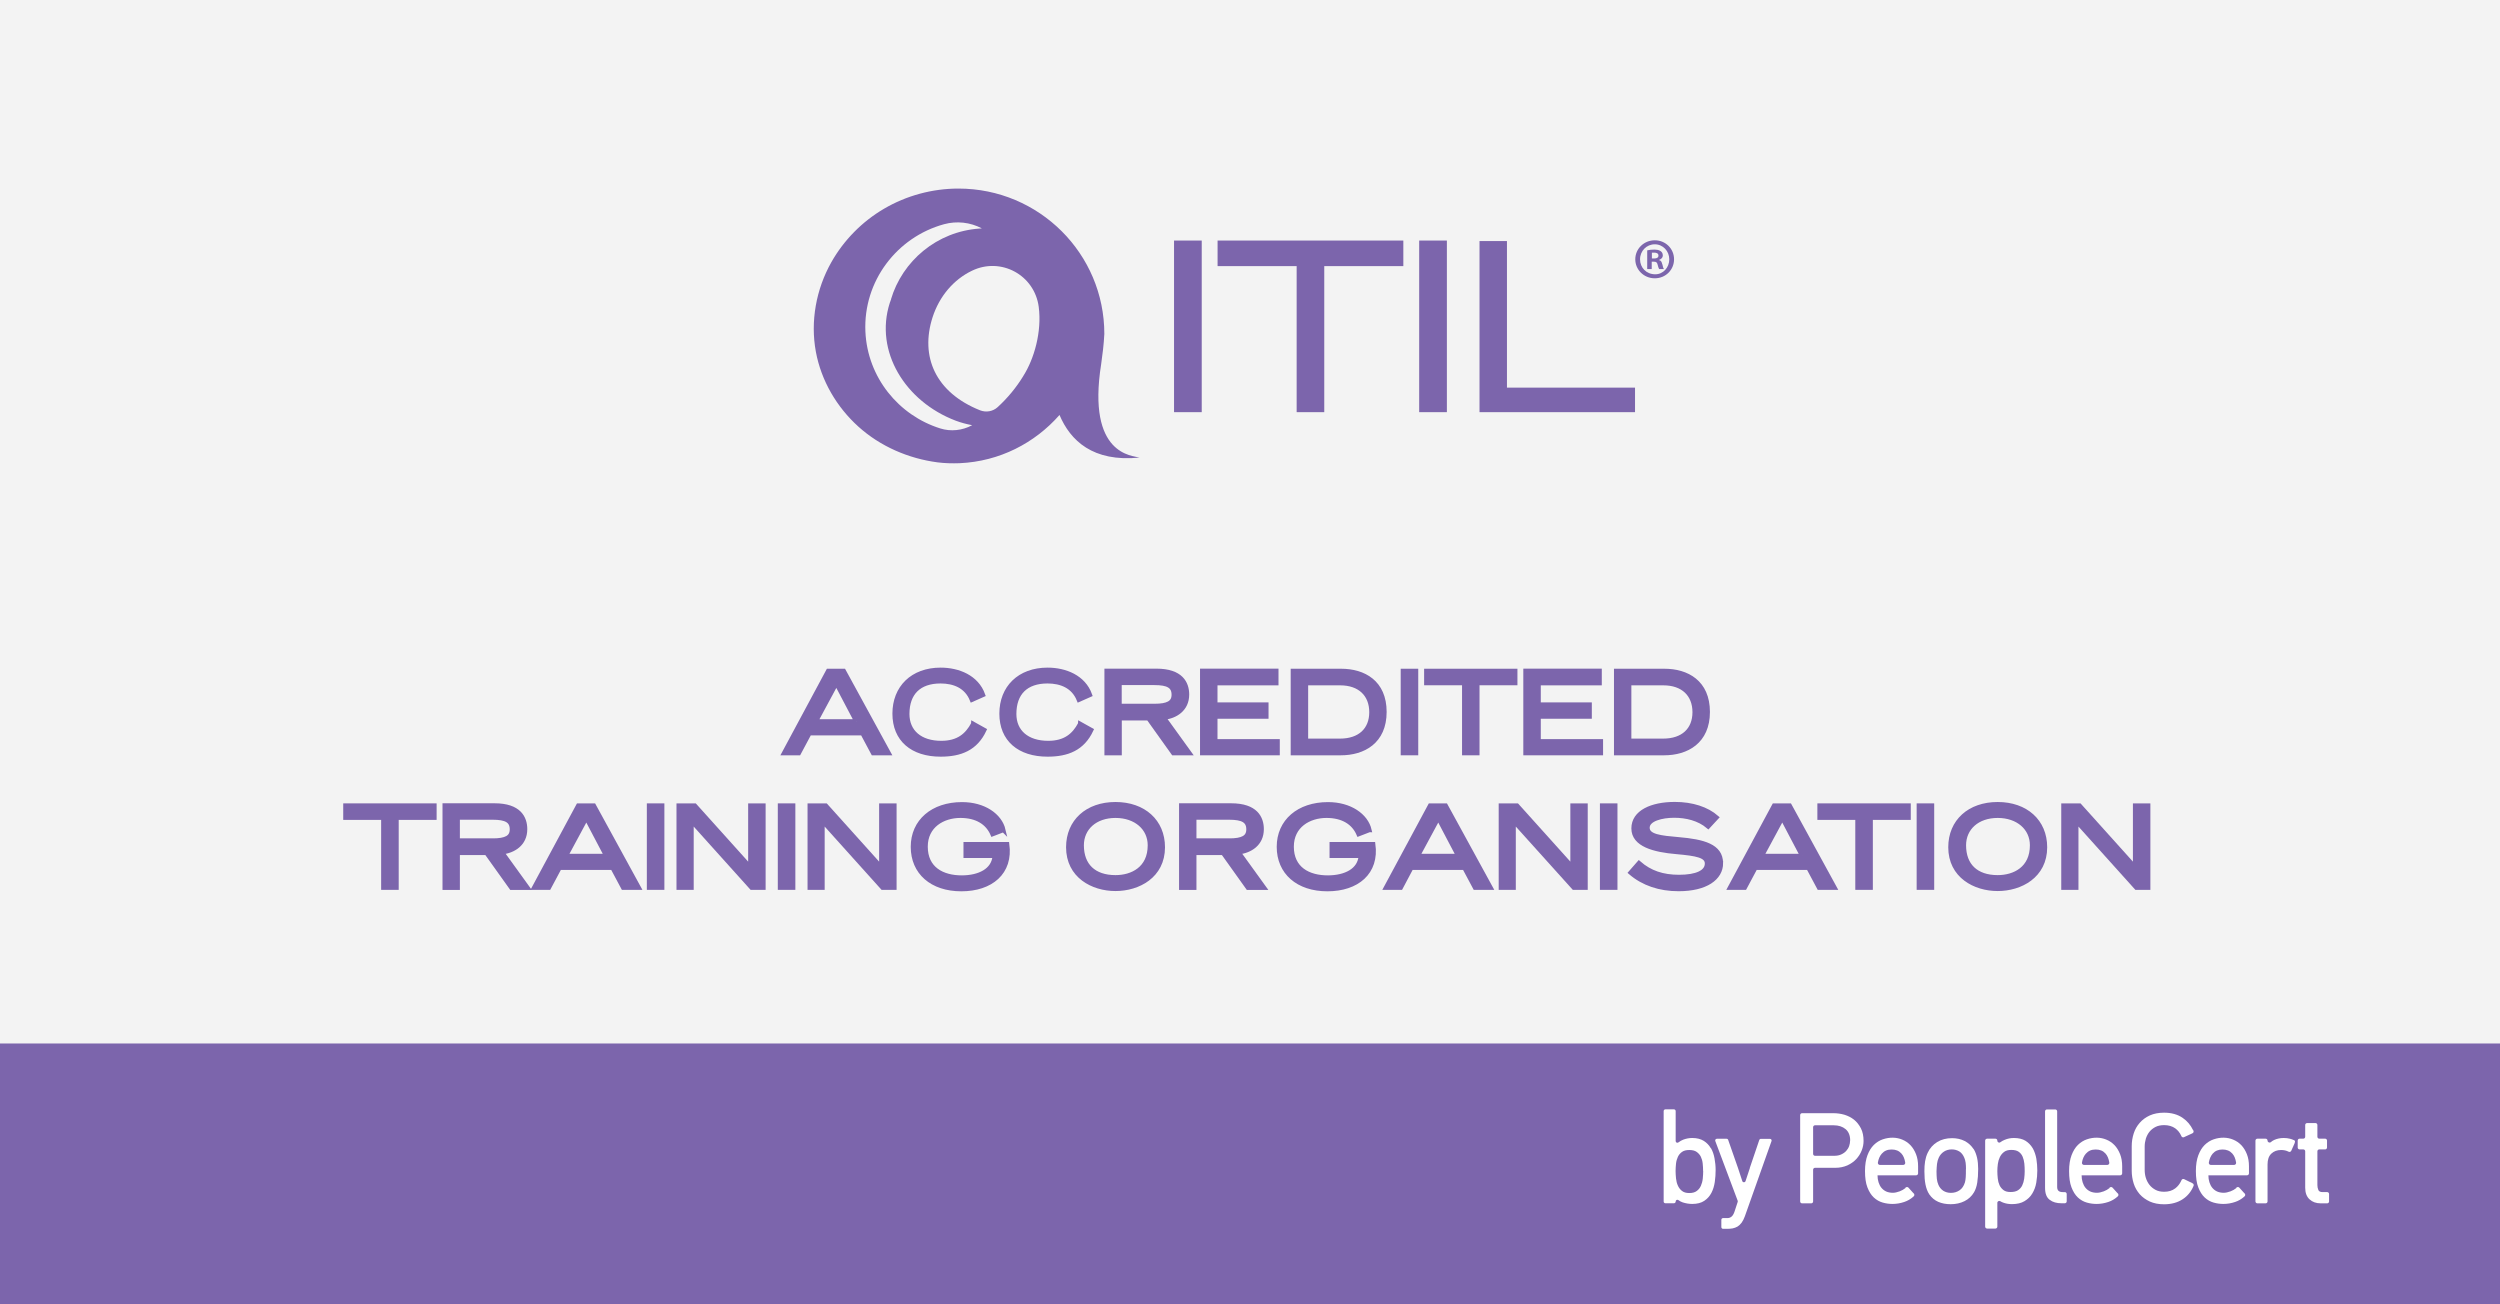 <?xml version="1.0" encoding="UTF-8"?> <svg xmlns="http://www.w3.org/2000/svg" xmlns:xlink="http://www.w3.org/1999/xlink" id="Laag_1" data-name="Laag 1" viewBox="0 0 293.39 153.07"><defs><style> .cls-1, .cls-2 { fill: none; } .cls-3 { fill: #7c65ac; } .cls-4 { fill: #fff; } .cls-2 { stroke: #7c65ac; stroke-miterlimit: 10; stroke-width: .5px; } .cls-5 { fill: #f3f3f3; } .cls-6 { clip-path: url(#clippath); } </style><clipPath id="clippath"><rect class="cls-1" width="293.39" height="153.07"></rect></clipPath></defs><rect class="cls-5" width="293.39" height="153.07"></rect><rect class="cls-3" y="122.46" width="293.39" height="30.61"></rect><g class="cls-6"><path class="cls-4" d="M217.58,131.4c-.33-.26-.71-.45-1.13-.58-.42-.12-.85-.18-1.29-.18h-3.68c-.12,0-.22.1-.22.22v10.14c0,.12.1.22.22.22h1.08c.12,0,.22-.1.22-.22v-3.73c0-.12.1-.22.22-.22h2.38c.52,0,.99-.1,1.41-.28.41-.19.76-.43,1.04-.73.28-.3.5-.64.65-1.02.15-.38.22-.76.22-1.12,0-.57-.1-1.07-.31-1.48-.21-.41-.48-.75-.8-1.01M217.12,133.85c0,.22-.04.43-.11.64-.07.21-.19.4-.34.57-.15.17-.35.31-.59.42-.23.11-.51.16-.82.16h-2.26c-.12,0-.22-.1-.22-.22v-3.14c0-.12.1-.22.22-.22h2.2c.56,0,1.03.15,1.39.45.35.29.54.74.54,1.34"></path><path class="cls-4" d="M231.61,134.85c-.27-.41-.62-.73-1.05-.95-.43-.22-.93-.33-1.47-.33-.66,0-1.25.15-1.74.45-.49.3-.88.73-1.13,1.28-.14.3-.24.63-.3.99-.06.36-.08.75-.08,1.17,0,.6.04,1.12.13,1.56.09.44.23.82.44,1.14.27.39.62.69,1.05.88.43.19.92.28,1.47.28.6,0,1.14-.12,1.62-.36.48-.24.85-.59,1.12-1.05.17-.3.3-.67.37-1.11.07-.44.11-.98.11-1.62,0-.48-.04-.92-.13-1.31-.09-.39-.22-.73-.39-1.01M230.71,137.22c0,.39,0,.7-.02.94-.01.23-.05.43-.09.59-.13.43-.35.75-.64.94-.29.2-.63.3-1.01.3-.35,0-.65-.09-.9-.25-.25-.17-.44-.4-.57-.7-.09-.21-.15-.44-.18-.69-.02-.25-.04-.55-.04-.87.01-.32.03-.62.06-.89.03-.26.1-.5.2-.72.14-.31.35-.55.61-.72.26-.17.57-.26.92-.26.33,0,.62.08.89.24.26.16.45.42.59.76.07.17.12.36.15.57.03.22.04.47.04.75"></path><path class="cls-4" d="M238.56,134.77c-.21-.36-.49-.66-.85-.89-.36-.22-.82-.33-1.36-.33-.38,0-.75.07-1.1.22-.17.07-.34.16-.5.28-.15.11-.35,0-.35-.19h0c0-.13-.1-.23-.23-.23h-.97c-.12,0-.23.1-.23.23v10.09c0,.12.1.23.23.23h.97c.12,0,.23-.1.23-.23v-2.79c0-.18.2-.28.35-.19.1.06.21.12.33.16.31.12.66.18,1.04.18.59,0,1.09-.12,1.47-.35.38-.23.7-.53.92-.91.22-.37.38-.79.46-1.26.08-.47.12-.95.12-1.43s-.04-.92-.11-1.37c-.08-.45-.22-.86-.42-1.23M237.61,137.44c0,.29-.02.59-.06.89-.04.29-.12.56-.23.79-.11.23-.27.41-.49.56-.21.14-.5.21-.87.21s-.63-.07-.83-.22c-.2-.15-.36-.34-.47-.57-.11-.24-.18-.51-.21-.8-.03-.3-.05-.59-.05-.86s.02-.55.06-.85c.04-.29.12-.56.24-.81.12-.24.28-.44.5-.6.21-.16.49-.23.85-.23s.65.07.86.22c.21.15.36.34.46.58.1.24.17.51.2.81.03.3.04.59.04.88"></path><path class="cls-4" d="M241.42,139.3v-8.88c0-.12-.1-.22-.22-.22h-.98c-.12,0-.22.1-.22.22v8.98c0,.67.18,1.14.55,1.41.35.27.82.4,1.37.4h.4c.12,0,.22-.1.22-.22v-.87c0-.12-.1-.22-.22-.22h-.24c-.45,0-.66-.19-.66-.6"></path><path class="cls-4" d="M272.58,139.9c-.27,0-.43-.08-.5-.23-.08-.18-.12-.38-.12-.59v-3.97c0-.12.1-.22.22-.22h.69c.12,0,.22-.1.22-.22v-.82c0-.12-.1-.22-.22-.22h-.69c-.12,0-.22-.1-.22-.22v-1.39c0-.12-.1-.22-.22-.22h-.99c-.12,0-.22.1-.22.22v1.39c0,.12-.1.22-.22.22h-.44c-.12,0-.22.1-.22.22v.82c0,.12.1.22.22.22h.44c.12,0,.22.1.22.22v4.28c0,.59.17,1.05.51,1.36.33.31.77.47,1.31.47h.76c.12,0,.22-.1.22-.22v-.88c0-.12-.1-.22-.22-.22h-.52Z"></path><path class="cls-4" d="M223.35,136.71h-2.74c-.14,0-.25-.13-.23-.27.07-.44.23-.79.46-1.05.29-.33.66-.49,1.15-.49s.86.15,1.15.47c.23.25.38.61.45,1.07.02.14-.09.27-.23.27M223.61,139.43c-.2.16-.43.29-.67.38-.3.11-.57.17-.79.17-.3,0-.57-.05-.79-.15-.22-.1-.41-.25-.56-.43-.15-.18-.26-.4-.34-.65-.08-.25-.12-.52-.12-.8v-.02h4.53c.12,0,.23-.1.23-.23v-.83c0-.53-.08-1-.24-1.41-.16-.41-.38-.77-.65-1.06-.28-.29-.6-.51-.97-.66-.68-.28-1.47-.31-2.29-.03-.38.13-.73.35-1.04.65-.31.3-.56.71-.75,1.21-.19.5-.29,1.13-.29,1.86,0,.78.09,1.42.28,1.91.19.5.44.9.75,1.19s.66.49,1.05.6c.38.11.77.16,1.15.16.46,0,.93-.08,1.37-.23.39-.13.74-.33,1.06-.61l.04-.04c.1-.07.12-.22.05-.32l-.11-.11-.44-.49-.1-.11c-.08-.09-.22-.1-.32-.02l-.05.04Z"></path><path class="cls-4" d="M247.3,136.71h-2.74c-.14,0-.25-.13-.23-.27.07-.44.23-.79.46-1.05.29-.33.66-.49,1.15-.49s.86.15,1.15.47c.23.25.38.61.45,1.07.02.14-.09.27-.23.27M247.56,139.43c-.2.16-.43.29-.67.38-.3.11-.57.17-.79.17-.3,0-.57-.05-.79-.15-.22-.1-.41-.25-.56-.43-.15-.18-.26-.4-.34-.65-.08-.25-.12-.52-.12-.8v-.02h4.53c.12,0,.23-.1.23-.23v-.83c0-.53-.08-1-.24-1.41-.16-.41-.38-.77-.65-1.06-.28-.29-.6-.51-.97-.66-.68-.28-1.47-.31-2.29-.03-.38.13-.73.35-1.04.65-.31.3-.56.71-.75,1.21-.19.5-.29,1.13-.29,1.86,0,.78.09,1.42.28,1.91.19.5.44.9.75,1.19.31.29.66.49,1.05.6.38.11.77.16,1.15.16.46,0,.93-.08,1.37-.23.39-.13.74-.33,1.06-.61l.04-.04c.1-.07.12-.22.05-.32l-.11-.11-.44-.49-.1-.11c-.08-.09-.23-.1-.32-.02l-.05.04Z"></path><path class="cls-4" d="M262.19,136.71h-2.74c-.14,0-.25-.13-.23-.27.07-.44.23-.79.45-1.05.29-.33.67-.49,1.15-.49s.86.15,1.15.47c.23.25.38.61.45,1.07.02.14-.09.27-.23.27M262.44,139.43c-.2.16-.43.29-.67.38-.3.11-.57.17-.79.17-.3,0-.57-.05-.79-.15-.22-.1-.41-.25-.56-.43-.15-.18-.26-.4-.34-.65-.08-.25-.12-.52-.12-.8v-.02h4.53c.12,0,.23-.1.23-.23v-.83c0-.53-.08-1-.24-1.41-.16-.41-.38-.77-.65-1.06-.28-.29-.6-.51-.97-.66-.68-.28-1.47-.31-2.29-.03-.38.13-.73.35-1.04.65-.31.3-.56.71-.75,1.21-.19.5-.29,1.13-.29,1.86,0,.78.09,1.42.28,1.91.19.5.44.9.75,1.19.31.29.66.49,1.05.6.38.11.77.16,1.15.16.47,0,.93-.08,1.37-.23.39-.13.74-.33,1.06-.61l.04-.04c.1-.07.12-.22.05-.32l-.11-.11-.44-.49-.1-.11c-.08-.09-.23-.1-.32-.02l-.05.04Z"></path><path class="cls-4" d="M269.17,133.79c-.12-.06-.26-.11-.42-.15-.23-.06-.48-.09-.74-.09-.41,0-.79.08-1.12.23-.14.06-.27.15-.4.26-.15.12-.38,0-.38-.18,0-.13-.1-.23-.23-.23h-.96c-.13,0-.23.11-.23.23v7.13c0,.13.11.23.23.23h.96c.13,0,.23-.1.23-.23v-4.34c0-.56.15-.99.45-1.27.3-.28.67-.42,1.14-.42.32,0,.6.06.84.18l.04.02c.11.06.25.01.31-.1l.02-.05.38-.85v-.04c.08-.11.05-.25-.05-.31l-.06-.03Z"></path><path class="cls-4" d="M257.36,132.61c-.28-.58-.68-1.06-1.21-1.42-.59-.41-1.33-.61-2.19-.61-.63,0-1.19.11-1.66.32-.47.21-.88.51-1.19.87-.32.36-.56.78-.71,1.26-.15.47-.23.97-.23,1.49v2.86c0,.52.08,1.03.23,1.51.15.48.4.9.71,1.26.32.36.72.64,1.19.86.47.21,1.03.32,1.66.32.86,0,1.6-.2,2.2-.6.56-.37.98-.88,1.25-1.52l.02-.05c.05-.11-.01-.24-.12-.29l-.05-.03-.9-.44-.07-.03c-.12-.04-.25.03-.29.15l-.03.07c-.16.35-.39.64-.69.87-.35.27-.79.4-1.3.4-.39,0-.73-.07-1.01-.22-.28-.15-.52-.34-.71-.58-.19-.24-.33-.51-.43-.82-.1-.31-.14-.64-.14-.98v-2.7c0-.32.05-.63.14-.94.1-.3.24-.58.43-.81.19-.23.43-.42.71-.56.28-.14.62-.21,1.01-.21.51,0,.95.13,1.3.38.3.22.53.5.69.85l.03.07c.05.11.18.17.3.12l.1-.05.83-.38.06-.03c.12-.05.17-.18.13-.29l-.05-.11Z"></path><path class="cls-4" d="M200.78,134.76c-.2-.35-.48-.65-.83-.87-.35-.22-.81-.34-1.35-.34-.37,0-.73.07-1.07.2-.19.07-.37.18-.56.32-.13.1-.32.01-.32-.16v-3.52c0-.11-.09-.2-.2-.2h-1.01c-.11,0-.2.09-.2.2v10.62c0,.11.09.2.2.2h1.01c.11,0,.2-.09.2-.2h0c0-.18.19-.27.32-.17.16.12.33.21.51.27.38.12.75.18,1.12.18.57,0,1.04-.12,1.4-.36.36-.24.64-.55.84-.93.2-.38.33-.81.4-1.28.07-.47.1-.95.1-1.42h0c0-.46-.05-.92-.13-1.36-.08-.45-.22-.85-.42-1.2M199.88,137.42c0,.28-.02.59-.05.9-.03.3-.11.59-.22.84-.11.25-.27.45-.49.61-.21.16-.5.24-.87.24s-.64-.08-.85-.24c-.21-.16-.38-.38-.49-.63-.12-.26-.19-.55-.22-.85-.03-.31-.05-.6-.05-.86s.02-.57.05-.87c.03-.29.11-.56.22-.8.11-.23.27-.43.49-.58.21-.15.49-.22.85-.22s.65.07.86.22c.21.15.38.34.49.56.11.23.19.5.22.79.03.3.05.6.05.9"></path><path class="cls-4" d="M205.36,137.07l-.51,1.54c-.06.18-.32.18-.38,0l-.51-1.55-1.15-3.29c-.03-.08-.1-.13-.19-.13h-1.13c-.14,0-.24.14-.19.27l2.63,7.01s.02.09,0,.13l-.37,1.13c-.1.3-.23.51-.37.61-.14.11-.29.16-.47.16h-.51c-.11,0-.2.09-.2.2v.86c0,.11.09.2.2.2h.52c.2,0,.41-.02.6-.05.2-.04.39-.11.57-.21.18-.11.34-.26.49-.46.14-.19.27-.45.38-.75l3.13-8.83c.05-.13-.05-.26-.19-.26h-1.06c-.08,0-.16.05-.19.14l-1.12,3.3Z"></path><rect class="cls-3" x="137.78" y="28.23" width="3.25" height="20.14"></rect><polygon class="cls-3" points="142.89 28.23 164.69 28.23 164.69 31.23 155.41 31.23 155.41 48.37 152.17 48.37 152.17 31.23 142.89 31.23 142.89 28.23"></polygon><rect class="cls-3" x="166.55" y="28.23" width="3.25" height="20.14"></rect><polygon class="cls-3" points="176.85 45.49 191.88 45.49 191.88 48.37 173.63 48.37 173.63 28.29 176.85 28.29 176.85 45.49"></polygon><path class="cls-3" d="M196.46,30.43c0,1.24-.99,2.23-2.26,2.23s-2.29-.99-2.29-2.23,1.02-2.23,2.29-2.23,2.26.99,2.26,2.23M194.26,32.19c.93,0,1.64-.8,1.64-1.76s-.74-1.76-1.7-1.76-1.73.77-1.73,1.76.74,1.76,1.79,1.76M195.09,31.02c.06.34.12.46.18.56h-.56c-.06-.09-.12-.28-.19-.56-.06-.22-.15-.31-.43-.31h-.25v.87h-.53v-2.2c.25-.06.53-.09.87-.09.43,0,.96.15.96.68,0,.31-.25.46-.43.53v.03c.22.03.31.22.37.5M194.63,29.99c0-.28-.28-.34-.49-.34h-.28v.68h.31c.25,0,.46-.09.46-.34"></path><path class="cls-3" d="M129.23,42.72c.16-1.12.31-2.31.37-3.54,0-9.41-7.66-17.05-17.12-17.05-3.06,0-6.1.82-8.74,2.37-2.56,1.5-4.71,3.68-6.17,6.26-1.79,3.17-2.49,6.95-1.82,10.54.63,3.38,2.44,6.47,4.99,8.77,2.56,2.31,5.86,3.74,9.28,4.19.86.11,1.73.13,2.6.1,4.68-.21,8.82-2.36,11.72-5.66,1.27,3,3.91,5.55,9.39,5-.74-.24-6.21-.2-4.5-10.98M114.07,49.91c-1.14.61-2.49.76-3.72.37-4.89-1.53-8.55-5.99-8.79-11.37-.26-5.93,3.71-11.09,9.24-12.6,1.48-.4,3.06-.23,4.42.49h.02c-.09.02-.18.01-.27.02-5.01.34-9.08,3.8-10.42,8.34.01-.03.03-.05.04-.08-.06.15-.11.31-.17.47-1.82,5.68,1.81,11.57,7.74,13.82.64.24,1.29.41,1.94.53h-.02ZM120.09,44.13c-.83,1.36-1.85,2.59-3.01,3.65-.56.51-1.36.65-2.07.37-5.22-2.09-7.05-6.29-5.57-10.91.8-2.48,2.48-4.44,4.63-5.47,3.4-1.64,7.34.51,7.83,4.24.38,2.92-.53,6.11-1.82,8.13"></path><path class="cls-3" d="M99.02,78.73l5.28,9.66h-1.84l-1.25-2.34h-6.21l-1.25,2.34h-1.75l5.19-9.66h1.82ZM100.49,84.65l-2.34-4.45-2.4,4.45h4.75Z"></path><path class="cls-2" d="M99.02,78.73l5.28,9.66h-1.84l-1.25-2.34h-6.21l-1.25,2.34h-1.75l5.19-9.66h1.82ZM100.49,84.65l-2.34-4.45-2.4,4.45h4.75Z"></path><path class="cls-3" d="M114.21,84.94l1.31.73c-1.02,2.17-2.79,2.88-5.13,2.88-3.32,0-5.41-1.76-5.41-4.8s2.09-5.15,5.41-5.15c2.08,0,4.23.86,4.98,2.95l-1.31.58c-.64-1.59-2.08-2.17-3.68-2.17-2.52,0-3.9,1.38-3.9,3.83,0,2.09,1.51,3.4,3.98,3.4,1.99,0,3.04-.9,3.75-2.24"></path><path class="cls-2" d="M114.21,84.94l1.31.73c-1.02,2.17-2.79,2.88-5.13,2.88-3.32,0-5.41-1.76-5.41-4.8s2.09-5.15,5.41-5.15c2.08,0,4.23.86,4.98,2.95l-1.31.58c-.64-1.59-2.08-2.17-3.68-2.17-2.52,0-3.9,1.38-3.9,3.83,0,2.09,1.51,3.4,3.98,3.4,1.99,0,3.04-.9,3.75-2.24Z"></path><path class="cls-3" d="M126.76,84.94l1.31.73c-1.02,2.17-2.79,2.88-5.13,2.88-3.32,0-5.41-1.76-5.41-4.8s2.09-5.15,5.41-5.15c2.08,0,4.23.86,4.98,2.95l-1.31.58c-.64-1.59-2.08-2.17-3.68-2.17-2.52,0-3.9,1.38-3.9,3.83,0,2.09,1.51,3.4,3.98,3.4,1.99,0,3.04-.9,3.75-2.24"></path><path class="cls-2" d="M126.76,84.94l1.31.73c-1.02,2.17-2.79,2.88-5.13,2.88-3.32,0-5.41-1.76-5.41-4.8s2.09-5.15,5.41-5.15c2.08,0,4.23.86,4.98,2.95l-1.31.58c-.64-1.59-2.08-2.17-3.68-2.17-2.52,0-3.9,1.38-3.9,3.83,0,2.09,1.51,3.4,3.98,3.4,1.99,0,3.04-.9,3.75-2.24Z"></path><path class="cls-3" d="M136.59,84.22l3.01,4.17h-1.91l-2.92-4.09h-3.37v4.09h-1.54v-9.67h5.86c2.89,0,3.59,1.47,3.59,2.79,0,1.75-1.39,2.57-2.71,2.71M135.47,82.84c1.59,0,2.27-.37,2.27-1.31,0-1.01-.68-1.38-2.27-1.38h-4.08v2.69h4.08Z"></path><path class="cls-2" d="M136.59,84.22l3.01,4.17h-1.91l-2.92-4.09h-3.37v4.09h-1.54v-9.67h5.86c2.89,0,3.59,1.47,3.59,2.79,0,1.75-1.39,2.57-2.71,2.71ZM135.47,82.84c1.59,0,2.27-.37,2.27-1.31,0-1.01-.68-1.38-2.27-1.38h-4.08v2.69h4.08Z"></path><polygon class="cls-3" points="142.63 86.99 149.94 86.99 149.94 88.39 141.08 88.39 141.08 78.72 149.79 78.72 149.79 80.18 142.63 80.18 142.63 82.68 148.62 82.68 148.62 84.1 142.63 84.1 142.63 86.99"></polygon><polygon class="cls-2" points="142.63 86.99 149.94 86.99 149.94 88.39 141.08 88.39 141.08 78.72 149.79 78.72 149.79 80.18 142.63 80.18 142.63 82.68 148.62 82.68 148.62 84.1 142.63 84.1 142.63 86.99"></polygon><path class="cls-3" d="M151.72,88.39v-9.66h5.67c2.64,0,5.09,1.32,5.09,4.82s-2.48,4.84-5.13,4.84h-5.62ZM153.27,80.18v6.75h3.99c2.31,0,3.68-1.28,3.68-3.35s-1.36-3.4-3.66-3.4h-4.01Z"></path><path class="cls-2" d="M151.72,88.39v-9.66h5.67c2.64,0,5.09,1.32,5.09,4.82s-2.48,4.84-5.13,4.84h-5.62ZM153.27,80.18v6.75h3.99c2.31,0,3.68-1.28,3.68-3.35s-1.36-3.4-3.66-3.4h-4.01Z"></path><rect class="cls-3" x="164.63" y="78.73" width="1.56" height="9.66"></rect><rect class="cls-2" x="164.63" y="78.73" width="1.56" height="9.66"></rect><polygon class="cls-3" points="167.38 78.73 177.83 78.73 177.83 80.17 173.38 80.17 173.38 88.39 171.83 88.39 171.83 80.17 167.38 80.17 167.38 78.73"></polygon><polygon class="cls-2" points="167.38 78.73 177.83 78.73 177.83 80.17 173.38 80.17 173.38 88.39 171.83 88.39 171.83 80.17 167.38 80.17 167.38 78.73"></polygon><polygon class="cls-3" points="180.57 86.99 187.88 86.99 187.88 88.39 179.02 88.39 179.02 78.72 187.73 78.72 187.73 80.18 180.57 80.18 180.57 82.68 186.56 82.68 186.56 84.1 180.57 84.1 180.57 86.99"></polygon><polygon class="cls-2" points="180.57 86.99 187.88 86.99 187.88 88.39 179.02 88.39 179.02 78.72 187.73 78.72 187.73 80.18 180.57 80.18 180.57 82.68 186.56 82.68 186.56 84.1 180.57 84.1 180.57 86.99"></polygon><path class="cls-3" d="M189.66,88.39v-9.66h5.67c2.64,0,5.09,1.32,5.09,4.82s-2.48,4.84-5.13,4.84h-5.62ZM191.2,80.18v6.75h3.99c2.31,0,3.68-1.28,3.68-3.35s-1.36-3.4-3.66-3.4h-4Z"></path><path class="cls-2" d="M189.66,88.39v-9.66h5.67c2.64,0,5.09,1.32,5.09,4.82s-2.48,4.84-5.13,4.84h-5.62ZM191.2,80.18v6.75h3.99c2.31,0,3.68-1.28,3.68-3.35s-1.36-3.4-3.66-3.4h-4Z"></path><polygon class="cls-3" points="40.53 94.53 50.99 94.53 50.99 95.97 46.54 95.97 46.54 104.18 44.98 104.18 44.98 95.97 40.53 95.97 40.53 94.53"></polygon><polygon class="cls-2" points="40.53 94.53 50.99 94.53 50.99 95.97 46.54 95.97 46.54 104.18 44.98 104.18 44.98 95.97 40.53 95.97 40.53 94.53"></polygon><path class="cls-3" d="M58.91,100.02l3.01,4.17h-1.91l-2.92-4.09h-3.37v4.09h-1.54v-9.67h5.86c2.89,0,3.59,1.47,3.59,2.79,0,1.75-1.39,2.56-2.71,2.71M57.8,98.64c1.59,0,2.27-.37,2.27-1.31,0-1.01-.68-1.38-2.27-1.38h-4.08v2.68h4.08Z"></path><path class="cls-2" d="M58.91,100.02l3.01,4.17h-1.91l-2.92-4.09h-3.37v4.09h-1.54v-9.67h5.86c2.89,0,3.59,1.47,3.59,2.79,0,1.75-1.39,2.56-2.71,2.71ZM57.8,98.64c1.59,0,2.27-.37,2.27-1.31,0-1.01-.68-1.38-2.27-1.38h-4.08v2.68h4.08Z"></path><path class="cls-3" d="M69.69,94.53l5.28,9.65h-1.84l-1.25-2.34h-6.21l-1.25,2.34h-1.75l5.19-9.65h1.82ZM71.15,100.45l-2.34-4.45-2.4,4.45h4.75Z"></path><path class="cls-2" d="M69.69,94.53l5.28,9.65h-1.84l-1.25-2.34h-6.21l-1.25,2.34h-1.75l5.19-9.65h1.82ZM71.15,100.45l-2.34-4.45-2.4,4.45h4.75Z"></path><rect class="cls-3" x="76.16" y="94.53" width="1.56" height="9.65"></rect><rect class="cls-2" x="76.16" y="94.53" width="1.56" height="9.65"></rect><polygon class="cls-3" points="88.05 94.53 89.6 94.53 89.6 104.18 88.2 104.18 81.16 96.35 81.16 104.18 79.64 104.18 79.64 94.53 81.54 94.53 88.05 101.77 88.05 94.53"></polygon><polygon class="cls-2" points="88.05 94.53 89.6 94.53 89.6 104.18 88.2 104.18 81.16 96.35 81.16 104.18 79.64 104.18 79.64 94.53 81.54 94.53 88.05 101.77 88.05 94.53"></polygon><rect class="cls-3" x="91.53" y="94.53" width="1.56" height="9.65"></rect><rect class="cls-2" x="91.53" y="94.53" width="1.56" height="9.65"></rect><polygon class="cls-3" points="103.42 94.53 104.97 94.53 104.97 104.18 103.57 104.18 96.53 96.35 96.53 104.18 95.02 104.18 95.02 94.53 96.91 94.53 103.42 101.77 103.42 94.53"></polygon><polygon class="cls-2" points="103.42 94.53 104.97 94.53 104.97 104.18 103.57 104.18 96.53 96.35 96.53 104.18 95.02 104.18 95.02 94.53 96.91 94.53 103.42 101.77 103.42 94.53"></polygon><path class="cls-3" d="M117.76,97.41l-1.28.49c-.58-1.35-1.85-2.16-3.77-2.16-2.06,0-4.08,1.17-4.08,3.62,0,2.58,1.94,3.63,4.27,3.62,2.02-.01,3.71-.82,3.83-2.54h-3.41v-1.38h4.88c.47,3.34-1.91,5.29-5.38,5.29s-5.69-1.97-5.69-4.97,2.33-5,5.77-5c2.58,0,4.46,1.33,4.86,3.03"></path><path class="cls-2" d="M117.76,97.41l-1.28.49c-.58-1.35-1.85-2.16-3.77-2.16-2.06,0-4.08,1.17-4.08,3.62,0,2.58,1.94,3.63,4.27,3.62,2.02-.01,3.71-.82,3.83-2.54h-3.41v-1.38h4.88c.47,3.34-1.91,5.29-5.38,5.29s-5.69-1.97-5.69-4.97,2.33-5,5.77-5c2.58,0,4.46,1.33,4.86,3.03Z"></path><path class="cls-3" d="M136.47,99.43c0,3.38-2.89,4.89-5.56,4.89s-5.55-1.51-5.55-4.89c0-3.04,2.24-5.06,5.55-5.06s5.56,2.02,5.56,5.06M134.94,99.2c0-2.02-1.65-3.46-4.03-3.46s-3.96,1.44-3.96,3.46c0,2.37,1.44,3.75,3.96,3.75,1.96,0,4.03-1.01,4.03-3.75"></path><path class="cls-2" d="M136.47,99.43c0,3.38-2.89,4.89-5.56,4.89s-5.55-1.51-5.55-4.89c0-3.04,2.24-5.06,5.55-5.06s5.56,2.02,5.56,5.06ZM134.94,99.2c0-2.02-1.65-3.46-4.03-3.46s-3.96,1.44-3.96,3.46c0,2.37,1.44,3.75,3.96,3.75,1.96,0,4.03-1.01,4.03-3.75Z"></path><path class="cls-3" d="M145.35,100.02l3.01,4.17h-1.91l-2.92-4.09h-3.37v4.09h-1.54v-9.67h5.86c2.89,0,3.59,1.47,3.59,2.79,0,1.75-1.39,2.56-2.71,2.71M144.24,98.64c1.59,0,2.27-.37,2.27-1.31,0-1.01-.68-1.38-2.27-1.38h-4.08v2.68h4.08Z"></path><path class="cls-2" d="M145.35,100.02l3.01,4.17h-1.91l-2.92-4.09h-3.37v4.09h-1.54v-9.67h5.86c2.89,0,3.59,1.47,3.59,2.79,0,1.75-1.39,2.56-2.71,2.71ZM144.24,98.64c1.59,0,2.27-.37,2.27-1.31,0-1.01-.68-1.38-2.27-1.38h-4.08v2.68h4.08Z"></path><path class="cls-3" d="M160.71,97.41l-1.27.49c-.58-1.35-1.85-2.16-3.77-2.16-2.06,0-4.08,1.17-4.08,3.62,0,2.58,1.94,3.63,4.27,3.62,2.02-.01,3.71-.82,3.83-2.54h-3.41v-1.38h4.88c.47,3.34-1.91,5.29-5.38,5.29s-5.7-1.97-5.7-4.97,2.33-5,5.77-5c2.58,0,4.47,1.33,4.87,3.03"></path><path class="cls-2" d="M160.71,97.41l-1.27.49c-.58-1.35-1.85-2.16-3.77-2.16-2.06,0-4.08,1.17-4.08,3.62,0,2.58,1.94,3.63,4.27,3.62,2.02-.01,3.71-.82,3.83-2.54h-3.41v-1.38h4.88c.47,3.34-1.91,5.29-5.38,5.29s-5.7-1.97-5.7-4.97,2.33-5,5.77-5c2.58,0,4.47,1.33,4.87,3.03Z"></path><path class="cls-3" d="M169.66,94.53l5.28,9.65h-1.84l-1.25-2.34h-6.22l-1.24,2.34h-1.75l5.19-9.65h1.82ZM171.13,100.45l-2.34-4.45-2.4,4.45h4.75Z"></path><path class="cls-2" d="M169.66,94.53l5.28,9.65h-1.84l-1.25-2.34h-6.22l-1.24,2.34h-1.75l5.19-9.65h1.82ZM171.13,100.45l-2.34-4.45-2.4,4.45h4.75Z"></path><polygon class="cls-3" points="184.54 94.53 186.08 94.53 186.08 104.18 184.69 104.18 177.64 96.35 177.64 104.18 176.13 104.18 176.13 94.53 178.03 94.53 184.54 101.77 184.54 94.53"></polygon><polygon class="cls-2" points="184.54 94.53 186.08 94.53 186.08 104.18 184.69 104.18 177.64 96.35 177.64 104.18 176.13 104.18 176.13 94.53 178.03 94.53 184.54 101.77 184.54 94.53"></polygon><rect class="cls-3" x="188.01" y="94.53" width="1.56" height="9.65"></rect><rect class="cls-2" x="188.01" y="94.53" width="1.56" height="9.65"></rect><path class="cls-3" d="M201.97,101.28c0,1.78-1.78,3.06-4.98,3.06-2.21,0-4.14-.64-5.64-1.93l.99-1.13c1.29,1.13,2.79,1.63,4.7,1.63,2.08,0,3.28-.56,3.28-1.57,0-.92-1.2-1.14-3.56-1.35-2.64-.22-5.06-.86-5.06-2.77s2.14-2.86,4.85-2.86c2.06,0,3.77.58,4.91,1.57l-.99,1.07c-1.1-.93-2.58-1.28-4-1.28s-3.12.4-3.12,1.42,1.56,1.17,3.63,1.35c2.92.25,4.98.79,4.98,2.79"></path><path class="cls-2" d="M201.97,101.28c0,1.78-1.78,3.06-4.98,3.06-2.21,0-4.14-.64-5.64-1.93l.99-1.13c1.29,1.13,2.79,1.63,4.7,1.63,2.08,0,3.28-.56,3.28-1.57,0-.92-1.2-1.14-3.56-1.35-2.64-.22-5.06-.86-5.06-2.77s2.14-2.86,4.85-2.86c2.06,0,3.77.58,4.91,1.57l-.99,1.07c-1.1-.93-2.58-1.28-4-1.28s-3.12.4-3.12,1.42,1.56,1.17,3.63,1.35c2.92.25,4.98.79,4.98,2.79Z"></path><path class="cls-3" d="M210.03,94.53l5.28,9.65h-1.84l-1.25-2.34h-6.21l-1.25,2.34h-1.75l5.19-9.65h1.82ZM211.5,100.45l-2.34-4.45-2.4,4.45h4.75Z"></path><path class="cls-2" d="M210.03,94.53l5.28,9.65h-1.84l-1.25-2.34h-6.21l-1.25,2.34h-1.75l5.19-9.65h1.82ZM211.5,100.45l-2.34-4.45-2.4,4.45h4.75Z"></path><polygon class="cls-3" points="213.53 94.53 223.99 94.53 223.99 95.97 219.54 95.97 219.54 104.18 217.98 104.18 217.98 95.97 213.53 95.97 213.53 94.53"></polygon><polygon class="cls-2" points="213.53 94.53 223.99 94.53 223.99 95.97 219.54 95.97 219.54 104.18 217.98 104.18 217.98 95.97 213.53 95.97 213.53 94.53"></polygon><rect class="cls-3" x="225.18" y="94.53" width="1.56" height="9.65"></rect><rect class="cls-2" x="225.18" y="94.53" width="1.56" height="9.65"></rect><path class="cls-3" d="M240,99.43c0,3.38-2.89,4.89-5.56,4.89s-5.55-1.51-5.55-4.89c0-3.04,2.24-5.06,5.55-5.06s5.56,2.02,5.56,5.06M238.47,99.2c0-2.02-1.65-3.46-4.03-3.46s-3.96,1.44-3.96,3.46c0,2.37,1.44,3.75,3.96,3.75,1.96,0,4.03-1.01,4.03-3.75"></path><path class="cls-2" d="M240,99.43c0,3.38-2.89,4.89-5.56,4.89s-5.55-1.51-5.55-4.89c0-3.04,2.24-5.06,5.55-5.06s5.56,2.02,5.56,5.06ZM238.47,99.2c0-2.02-1.65-3.46-4.03-3.46s-3.96,1.44-3.96,3.46c0,2.37,1.44,3.75,3.96,3.75,1.96,0,4.03-1.01,4.03-3.75Z"></path><polygon class="cls-3" points="250.56 94.53 252.11 94.53 252.11 104.18 250.71 104.18 243.67 96.35 243.67 104.18 242.15 104.18 242.15 94.53 244.05 94.53 250.56 101.77 250.56 94.53"></polygon><polygon class="cls-2" points="250.56 94.53 252.11 94.53 252.11 104.18 250.71 104.18 243.67 96.35 243.67 104.18 242.15 104.18 242.15 94.53 244.05 94.53 250.56 101.77 250.56 94.53"></polygon></g></svg> 